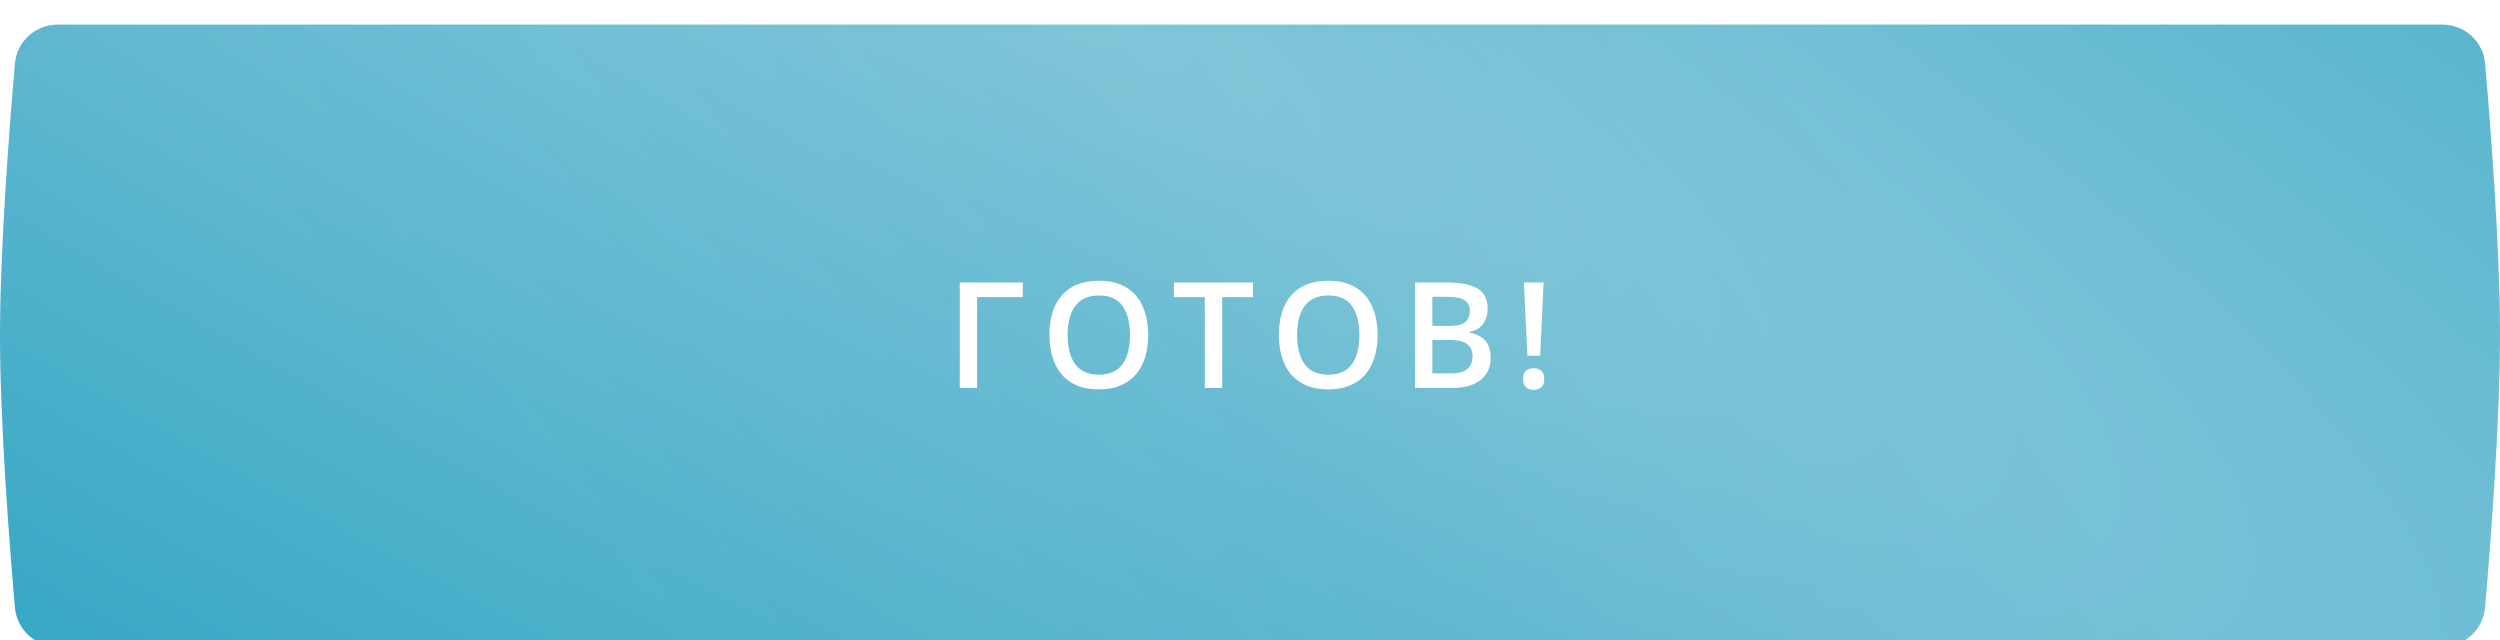 <?xml version="1.0" encoding="UTF-8"?> <svg xmlns="http://www.w3.org/2000/svg" width="406" height="104" viewBox="0 0 406 104" fill="none"> <g filter="url(#filter0_dii_2407_52)"> <path d="M2.425 6.322C2.737 2.733 5.747 0 9.35 0H396.651C400.253 0 403.264 2.733 403.576 6.322C404.443 16.285 405.984 35.949 406 50C406.017 64.391 404.448 84.557 403.573 94.679C403.262 98.269 400.252 101 396.649 101H9.35C5.747 101 2.737 98.267 2.425 94.678C1.554 84.635 0 64.721 0 50.5C0 36.279 1.554 16.365 2.425 6.322Z" fill="url(#paint0_radial_2407_52)"></path> <path d="M2.425 6.322C2.737 2.733 5.747 0 9.35 0H396.651C400.253 0 403.264 2.733 403.576 6.322C404.443 16.285 405.984 35.949 406 50C406.017 64.391 404.448 84.557 403.573 94.679C403.262 98.269 400.252 101 396.649 101H9.35C5.747 101 2.737 98.267 2.425 94.678C1.554 84.635 0 64.721 0 50.5C0 36.279 1.554 16.365 2.425 6.322Z" fill="url(#paint1_linear_2407_52)" fill-opacity="0.1"></path> </g> <path d="M166.098 45.867V48.258H158.68V63H155.867V45.867H166.098ZM186.462 54.41C186.462 55.73 186.295 56.934 185.959 58.02C185.63 59.098 185.134 60.027 184.47 60.809C183.806 61.582 182.974 62.18 181.974 62.602C180.974 63.023 179.802 63.234 178.459 63.234C177.091 63.234 175.904 63.023 174.896 62.602C173.896 62.18 173.064 61.578 172.4 60.797C171.744 60.016 171.252 59.082 170.923 57.996C170.595 56.91 170.431 55.707 170.431 54.387C170.431 52.621 170.72 51.082 171.298 49.77C171.884 48.449 172.771 47.426 173.959 46.699C175.154 45.965 176.662 45.598 178.482 45.598C180.263 45.598 181.744 45.961 182.923 46.688C184.103 47.414 184.986 48.438 185.572 49.758C186.166 51.07 186.462 52.621 186.462 54.41ZM173.384 54.41C173.384 55.73 173.564 56.875 173.923 57.844C174.283 58.805 174.834 59.547 175.576 60.07C176.326 60.586 177.287 60.844 178.459 60.844C179.638 60.844 180.599 60.586 181.341 60.07C182.084 59.547 182.63 58.805 182.982 57.844C183.334 56.875 183.509 55.73 183.509 54.41C183.509 52.402 183.107 50.832 182.302 49.699C181.505 48.559 180.232 47.988 178.482 47.988C177.31 47.988 176.345 48.246 175.587 48.762C174.837 49.277 174.283 50.016 173.923 50.977C173.564 51.93 173.384 53.074 173.384 54.41ZM198.484 63H195.659V48.258H190.644V45.867H203.487V48.258H198.484V63ZM223.723 54.41C223.723 55.73 223.555 56.934 223.22 58.02C222.891 59.098 222.395 60.027 221.731 60.809C221.067 61.582 220.235 62.18 219.235 62.602C218.235 63.023 217.063 63.234 215.72 63.234C214.352 63.234 213.165 63.023 212.157 62.602C211.157 62.18 210.325 61.578 209.661 60.797C209.005 60.016 208.513 59.082 208.184 57.996C207.856 56.91 207.692 55.707 207.692 54.387C207.692 52.621 207.981 51.082 208.559 49.77C209.145 48.449 210.032 47.426 211.22 46.699C212.415 45.965 213.923 45.598 215.743 45.598C217.524 45.598 219.005 45.961 220.184 46.688C221.364 47.414 222.247 48.438 222.833 49.758C223.427 51.07 223.723 52.621 223.723 54.41ZM210.645 54.41C210.645 55.73 210.825 56.875 211.184 57.844C211.544 58.805 212.095 59.547 212.837 60.07C213.587 60.586 214.548 60.844 215.72 60.844C216.899 60.844 217.86 60.586 218.602 60.07C219.345 59.547 219.891 58.805 220.243 57.844C220.595 56.875 220.77 55.73 220.77 54.41C220.77 52.402 220.368 50.832 219.563 49.699C218.766 48.559 217.493 47.988 215.743 47.988C214.571 47.988 213.606 48.246 212.848 48.762C212.098 49.277 211.544 50.016 211.184 50.977C210.825 51.93 210.645 53.074 210.645 54.41ZM229.803 45.867H234.901C237.112 45.867 238.78 46.188 239.905 46.828C241.03 47.469 241.592 48.574 241.592 50.145C241.592 50.801 241.475 51.395 241.241 51.926C241.014 52.449 240.682 52.883 240.245 53.227C239.807 53.562 239.268 53.789 238.627 53.906V54.023C239.291 54.141 239.881 54.348 240.397 54.645C240.92 54.941 241.33 55.367 241.627 55.922C241.932 56.477 242.084 57.195 242.084 58.078C242.084 59.125 241.834 60.016 241.334 60.75C240.842 61.484 240.135 62.043 239.213 62.426C238.299 62.809 237.213 63 235.955 63H229.803V45.867ZM232.616 52.934H235.311C236.584 52.934 237.467 52.727 237.959 52.312C238.452 51.898 238.698 51.293 238.698 50.496C238.698 49.684 238.405 49.098 237.819 48.738C237.241 48.379 236.319 48.199 235.053 48.199H232.616V52.934ZM232.616 55.207V60.645H235.58C236.893 60.645 237.815 60.391 238.346 59.883C238.877 59.375 239.143 58.688 239.143 57.82C239.143 57.289 239.022 56.828 238.78 56.438C238.545 56.047 238.159 55.746 237.62 55.535C237.08 55.316 236.354 55.207 235.44 55.207H232.616ZM250.121 57.773H248.047L247.484 45.867H250.684L250.121 57.773ZM247.344 61.547C247.344 60.906 247.508 60.457 247.836 60.199C248.172 59.934 248.582 59.801 249.066 59.801C249.543 59.801 249.949 59.934 250.285 60.199C250.621 60.457 250.789 60.906 250.789 61.547C250.789 62.172 250.621 62.625 250.285 62.906C249.949 63.18 249.543 63.316 249.066 63.316C248.582 63.316 248.172 63.18 247.836 62.906C247.508 62.625 247.344 62.172 247.344 61.547Z" fill="white"></path> <defs> <filter id="filter0_dii_2407_52" x="0" y="-3" width="406" height="108" filterUnits="userSpaceOnUse" color-interpolation-filters="sRGB"> <feFlood flood-opacity="0" result="BackgroundImageFix"></feFlood> <feColorMatrix in="SourceAlpha" type="matrix" values="0 0 0 0 0 0 0 0 0 0 0 0 0 0 0 0 0 0 127 0" result="hardAlpha"></feColorMatrix> <feOffset dy="3"></feOffset> <feComposite in2="hardAlpha" operator="out"></feComposite> <feColorMatrix type="matrix" values="0 0 0 0 0.494 0 0 0 0 0.773 0 0 0 0 0.851 0 0 0 1 0"></feColorMatrix> <feBlend mode="normal" in2="BackgroundImageFix" result="effect1_dropShadow_2407_52"></feBlend> <feBlend mode="normal" in="SourceGraphic" in2="effect1_dropShadow_2407_52" result="shape"></feBlend> <feColorMatrix in="SourceAlpha" type="matrix" values="0 0 0 0 0 0 0 0 0 0 0 0 0 0 0 0 0 0 127 0" result="hardAlpha"></feColorMatrix> <feOffset dy="-3"></feOffset> <feGaussianBlur stdDeviation="2"></feGaussianBlur> <feComposite in2="hardAlpha" operator="arithmetic" k2="-1" k3="1"></feComposite> <feColorMatrix type="matrix" values="0 0 0 0 0.169 0 0 0 0 0.635 0 0 0 0 0.757 0 0 0 0.35 0"></feColorMatrix> <feBlend mode="normal" in2="shape" result="effect2_innerShadow_2407_52"></feBlend> <feColorMatrix in="SourceAlpha" type="matrix" values="0 0 0 0 0 0 0 0 0 0 0 0 0 0 0 0 0 0 127 0" result="hardAlpha"></feColorMatrix> <feOffset dy="4"></feOffset> <feGaussianBlur stdDeviation="3"></feGaussianBlur> <feComposite in2="hardAlpha" operator="arithmetic" k2="-1" k3="1"></feComposite> <feColorMatrix type="matrix" values="0 0 0 0 1 0 0 0 0 1 0 0 0 0 1 0 0 0 0.25 0"></feColorMatrix> <feBlend mode="normal" in2="effect2_innerShadow_2407_52" result="effect3_innerShadow_2407_52"></feBlend> </filter> <radialGradient id="paint0_radial_2407_52" cx="0" cy="0" r="1" gradientUnits="userSpaceOnUse" gradientTransform="translate(163 -9) rotate(116.874) scale(165.919 662.032)"> <stop stop-color="#80C5D9"></stop> <stop offset="1" stop-color="#2BA2C1"></stop> </radialGradient> <linearGradient id="paint1_linear_2407_52" x1="269" y1="-17.5" x2="89" y2="108.5" gradientUnits="userSpaceOnUse"> <stop stop-color="white"></stop> <stop offset="0.479" stop-color="#80C5D9"></stop> <stop offset="1" stop-color="white" stop-opacity="0.65"></stop> </linearGradient> </defs> </svg> 
